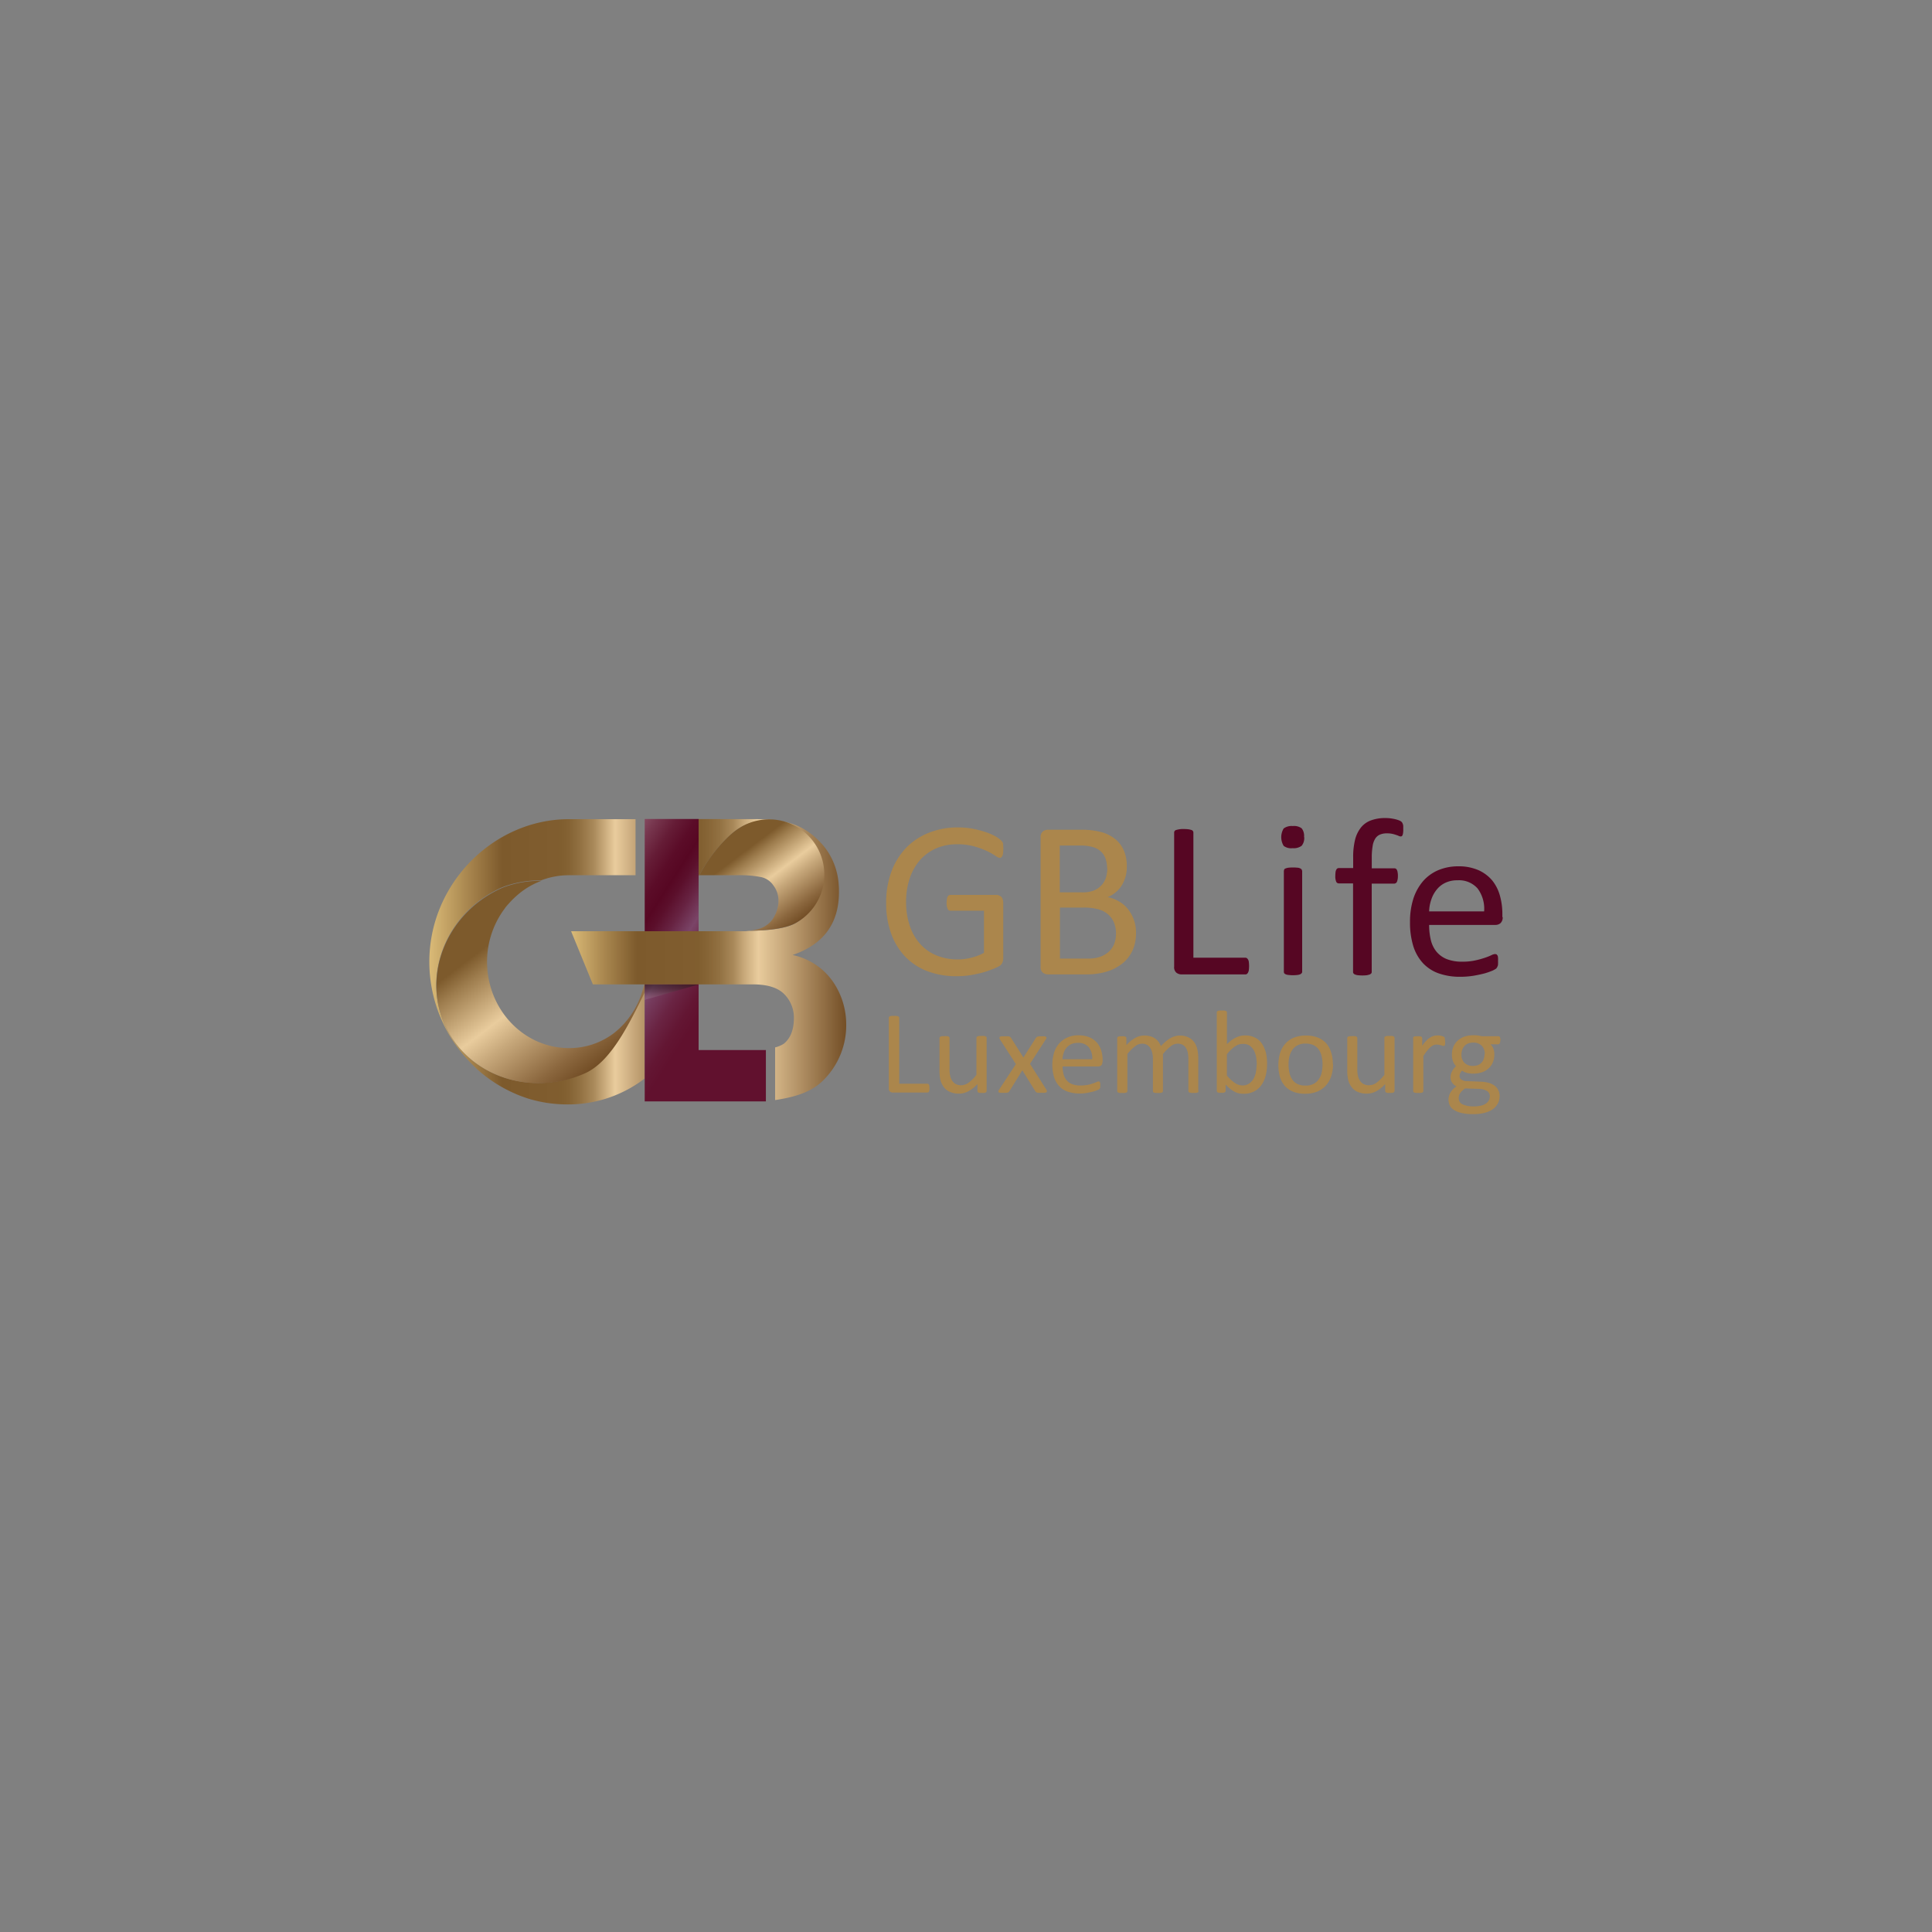 <svg id="Calque_1" data-name="Calque 1" xmlns="http://www.w3.org/2000/svg" xmlns:xlink="http://www.w3.org/1999/xlink" viewBox="0 0 500 500"><rect x="0" y="0" width="500" height="500" fill="#808080" stroke="none"/><defs><style>.cls-1{fill:#ab864c;}.cls-2{fill:#560623;}.cls-3{fill:url(#Dégradé_sans_nom_2);}.cls-4{fill:url(#Dégradé_sans_nom_6);}.cls-5{fill:url(#Dégradé_sans_nom_3);}.cls-6{opacity:0.5;isolation:isolate;fill:url(#Dégradé_sans_nom_4);}.cls-7{fill:url(#Dégradé_sans_nom_5);}.cls-8{fill:url(#Dégradé_sans_nom_6-2);}</style><linearGradient id="Dégradé_sans_nom_2" x1="111.11" y1="253.12" x2="180.83" y2="253.12" gradientTransform="matrix(1, 0, 0, -1, 0, 502)" gradientUnits="userSpaceOnUse"><stop offset="0" stop-color="#daba77"/><stop offset="0.13" stop-color="#ad8b52"/><stop offset="0.27" stop-color="#7d5a2c"/><stop offset="0.47" stop-color="#805d2f"/><stop offset="0.49" stop-color="#805e2f"/><stop offset="0.52" stop-color="#856334"/><stop offset="0.56" stop-color="#927142"/><stop offset="0.61" stop-color="#a9895a"/><stop offset="0.65" stop-color="#c9aa7b"/><stop offset="0.69" stop-color="#e9cc9d"/><stop offset="0.93" stop-color="#734e26"/></linearGradient><linearGradient id="Dégradé_sans_nom_6" x1="121.68" y1="267.09" x2="153.17" y2="225.31" gradientTransform="matrix(1, 0, 0, -1, 0, 502)" gradientUnits="userSpaceOnUse"><stop offset="0.2" stop-color="#7d5a2c"/><stop offset="0.29" stop-color="#9d7c4d"/><stop offset="0.53" stop-color="#e9cc9d"/><stop offset="0.65" stop-color="#c7a87b"/><stop offset="0.89" stop-color="#8b673e"/><stop offset="1" stop-color="#734e26"/></linearGradient><linearGradient id="Dégradé_sans_nom_3" x1="150.58" y1="268.43" x2="185.43" y2="246.05" gradientTransform="matrix(1, 0, 0, -1, 0, 502)" gradientUnits="userSpaceOnUse"><stop offset="0" stop-color="#8e586d"/><stop offset="0.11" stop-color="#77364e"/><stop offset="0.22" stop-color="#651c36"/><stop offset="0.32" stop-color="#5b0c28"/><stop offset="0.4" stop-color="#570723"/><stop offset="0.46" stop-color="#5b0f2b"/><stop offset="0.55" stop-color="#672342"/><stop offset="0.66" stop-color="#7a4467"/><stop offset="0.7" stop-color="#753a5c"/><stop offset="0.81" stop-color="#6a2443"/><stop offset="0.92" stop-color="#631633"/><stop offset="1" stop-color="#61112e"/></linearGradient><linearGradient id="Dégradé_sans_nom_4" x1="-1932.46" y1="2645.25" x2="-1936.43" y2="2645.25" gradientTransform="matrix(0, 1, 1, 0, -2471.44, 2191.15)" gradientUnits="userSpaceOnUse"><stop offset="0" stop-color="#fff" stop-opacity="0.2"/><stop offset="0.03" stop-color="#f0efef" stop-opacity="0.22"/><stop offset="0.13" stop-color="#bfbebe" stop-opacity="0.3"/><stop offset="0.23" stop-color="#949291" stop-opacity="0.38"/><stop offset="0.34" stop-color="#706d6c" stop-opacity="0.47"/><stop offset="0.45" stop-color="#534f4e" stop-opacity="0.56"/><stop offset="0.56" stop-color="#3c3737" stop-opacity="0.65"/><stop offset="0.69" stop-color="#2c2726" stop-opacity="0.75"/><stop offset="0.83" stop-color="#221d1c" stop-opacity="0.86"/><stop offset="1" stop-color="#1f1a19"/></linearGradient><linearGradient id="Dégradé_sans_nom_5" x1="147.8" y1="253.67" x2="219.03" y2="253.67" gradientTransform="matrix(1, 0, 0, -1, 0, 502)" gradientUnits="userSpaceOnUse"><stop offset="0" stop-color="#daba77"/><stop offset="0.11" stop-color="#ad8b52"/><stop offset="0.24" stop-color="#7d5a2c"/><stop offset="0.44" stop-color="#805d2f"/><stop offset="0.46" stop-color="#805e2f"/><stop offset="0.49" stop-color="#856334"/><stop offset="0.54" stop-color="#927142"/><stop offset="0.59" stop-color="#a9895a"/><stop offset="0.63" stop-color="#c9aa7b"/><stop offset="0.68" stop-color="#e9cc9d"/><stop offset="1" stop-color="#734e26"/></linearGradient><linearGradient id="Dégradé_sans_nom_6-2" x1="190.16" y1="286.9" x2="207.36" y2="264.08" xlink:href="#Dégradé_sans_nom_6"/></defs><path class="cls-1" d="M259.65,219.82a8.64,8.64,0,0,1-.06,1,1.62,1.62,0,0,1-.19.68,1.39,1.39,0,0,1-.28.41l-.37.12a2.61,2.61,0,0,1-1.14-.56,17.11,17.11,0,0,0-2.17-1.21,21.77,21.77,0,0,0-3.26-1.2,15.69,15.69,0,0,0-4.49-.56,13.27,13.27,0,0,0-5.54,1.11A12.08,12.08,0,0,0,238,222.7a13.79,13.79,0,0,0-2.6,4.74,18.42,18.42,0,0,0-.9,5.95,18.94,18.94,0,0,0,1,6.35,13.14,13.14,0,0,0,2.76,4.68,11.39,11.39,0,0,0,4.21,2.88,14.2,14.2,0,0,0,5.36,1,13.78,13.78,0,0,0,3.51-.44,13.35,13.35,0,0,0,3.31-1.27v-10.9h-8.67a.77.77,0,0,1-.75-.5,3.84,3.84,0,0,1-.25-1.52,7.39,7.39,0,0,1,.07-.93,2.06,2.06,0,0,1,.18-.65,1.27,1.27,0,0,1,.31-.37.69.69,0,0,1,.44-.12h11.89a1.4,1.4,0,0,1,.62.12,2.16,2.16,0,0,1,.59.34,1.29,1.29,0,0,1,.4.65,2.75,2.75,0,0,1,.16.93v14.25a3.24,3.24,0,0,1-.25,1.3,2.12,2.12,0,0,1-1.08,1,17.77,17.77,0,0,1-2.17.9,21,21,0,0,1-2.76.84c-1,.22-1.89.4-2.85.53a23.08,23.08,0,0,1-2.85.18,21,21,0,0,1-7.75-1.33,15.63,15.63,0,0,1-5.76-3.84,16.9,16.9,0,0,1-3.59-6,22.63,22.63,0,0,1-1.24-7.75,23,23,0,0,1,1.33-8.08,18,18,0,0,1,3.78-6.17,16.65,16.65,0,0,1,5.89-3.93,19.92,19.92,0,0,1,7.59-1.4,20.82,20.82,0,0,1,4,.37,26.68,26.68,0,0,1,3.34.9,14.69,14.69,0,0,1,2.45,1.09,7.84,7.84,0,0,1,1.36,1,1.84,1.84,0,0,1,.53.86c0,.41.06.87.06,1.49"/><path class="cls-2" d="M323.26,250a8.18,8.18,0,0,1-.06,1,1.61,1.61,0,0,1-.19.65,1,1,0,0,1-.3.4.69.69,0,0,1-.44.13H305.73a2.22,2.22,0,0,1-1.27-.44,1.84,1.84,0,0,1-.59-1.58V215.48a.63.63,0,0,1,.12-.4.69.69,0,0,1,.4-.28,7.83,7.83,0,0,1,.78-.18,6,6,0,0,1,1.18-.07,9.82,9.82,0,0,1,1.2.07,3.77,3.77,0,0,1,.78.18.69.69,0,0,1,.4.28.89.89,0,0,1,.12.4v32.38h13.42a.64.64,0,0,1,.44.13,1.13,1.13,0,0,1,.3.37,1.47,1.47,0,0,1,.19.65,9.23,9.23,0,0,1,.06,1"/><path class="cls-1" d="M294,241.45a11.89,11.89,0,0,1-.43,3.25,9.28,9.28,0,0,1-1.27,2.67,8.52,8.52,0,0,1-1.95,2.07,13,13,0,0,1-2.57,1.52,14.54,14.54,0,0,1-3.07.9,19.06,19.06,0,0,1-3.75.31h-9.79a2.31,2.31,0,0,1-1.27-.43,1.85,1.85,0,0,1-.59-1.59v-33.4a1.88,1.88,0,0,1,.59-1.58,2,2,0,0,1,1.27-.43h8.52a19.33,19.33,0,0,1,5.48.65,9.59,9.59,0,0,1,3.57,1.86,7.83,7.83,0,0,1,2.17,3,10.34,10.34,0,0,1,.71,4,9.51,9.51,0,0,1-.31,2.54,9,9,0,0,1-.93,2.23,7.29,7.29,0,0,1-1.55,1.83,7.84,7.84,0,0,1-2.17,1.33,9.05,9.05,0,0,1,2.85,1.06,7.78,7.78,0,0,1,2.33,1.95,9.67,9.67,0,0,1,2.16,6.29m-7.49-16.76a7.46,7.46,0,0,0-.38-2.45,4.35,4.35,0,0,0-1.17-1.86,5.13,5.13,0,0,0-2.11-1.18,11.58,11.58,0,0,0-3.44-.4h-5.14v12.11H280a8.12,8.12,0,0,0,3.13-.49,5.71,5.71,0,0,0,1.95-1.37,5.17,5.17,0,0,0,1.15-2,9.31,9.31,0,0,0,.34-2.38m2.26,17a7.84,7.84,0,0,0-.53-2.95,5.89,5.89,0,0,0-1.55-2.13,6.51,6.51,0,0,0-2.57-1.31,13.73,13.73,0,0,0-3.87-.43h-6v13.2h7.22a9.41,9.41,0,0,0,3-.4,7,7,0,0,0,2.23-1.21,5.45,5.45,0,0,0,1.52-2,7.26,7.26,0,0,0,.53-2.79"/><path class="cls-2" d="M388.89,237.3a2,2,0,0,1-.56,1.61,2,2,0,0,1-1.3.46H369.86a16.51,16.51,0,0,0,.44,3.91,7.5,7.5,0,0,0,1.45,3,6.64,6.64,0,0,0,2.64,1.92,10.58,10.58,0,0,0,4,.68,15.12,15.12,0,0,0,3.32-.31,21.6,21.6,0,0,0,2.51-.68,15.29,15.29,0,0,0,1.73-.68,2.69,2.69,0,0,1,1-.31l.37.09.25.31a2,2,0,0,1,.12.56,7.88,7.88,0,0,1,0,.9,4.3,4.3,0,0,1,0,.65c0,.19,0,.34-.06.5l-.16.4-.24.34a6.47,6.47,0,0,1-.93.53,18.18,18.18,0,0,1-2,.71c-.83.22-1.79.43-2.88.62a21.4,21.4,0,0,1-3.5.28,16.4,16.4,0,0,1-5.64-.9,10.25,10.25,0,0,1-4.06-2.67,11.63,11.63,0,0,1-2.48-4.43,20.57,20.57,0,0,1-.83-6.19,19.4,19.4,0,0,1,.86-6,13.35,13.35,0,0,1,2.51-4.55,10.93,10.93,0,0,1,3.94-2.85,13.27,13.27,0,0,1,5.17-1,12.76,12.76,0,0,1,5.24,1,10,10,0,0,1,3.53,2.63,10.84,10.84,0,0,1,2,3.91,17.24,17.24,0,0,1,.65,4.8v.84Zm-4.8-1.43a8.76,8.76,0,0,0-1.68-5.92,6.39,6.39,0,0,0-5.23-2.13,7,7,0,0,0-3.13.65,6.17,6.17,0,0,0-2.23,1.76,8,8,0,0,0-1.4,2.57,10,10,0,0,0-.56,3.07Z"/><path class="cls-2" d="M337.52,216.6a3.08,3.08,0,0,1-.66,2.29,3.45,3.45,0,0,1-2.35.62,3.23,3.23,0,0,1-2.29-.59,4.34,4.34,0,0,1,0-4.52,3.47,3.47,0,0,1,2.35-.62,3.33,3.33,0,0,1,2.3.59,3.14,3.14,0,0,1,.62,2.23M337,251.46a.58.58,0,0,1-.13.4,1.35,1.35,0,0,1-.37.28,2.9,2.9,0,0,1-.71.18,11.7,11.7,0,0,1-1.18.07,11,11,0,0,1-1.14-.07,2.29,2.29,0,0,1-.75-.18c-.18-.1-.31-.16-.37-.28a.79.79,0,0,1-.09-.4V225.4l.09-.37a.58.58,0,0,1,.37-.28,2.91,2.91,0,0,1,.75-.19,11.38,11.38,0,0,1,1.14-.06,11.59,11.59,0,0,1,1.18.06,1.64,1.64,0,0,1,.71.19.83.83,0,0,1,.37.28l.13.37Z"/><path class="cls-2" d="M363.17,214.71a7.09,7.09,0,0,1-.06.9,3,3,0,0,1-.13.52l-.18.28-.28.06a1.23,1.23,0,0,1-.5-.12,5.86,5.86,0,0,0-.74-.28,7.27,7.27,0,0,0-1-.28,6.41,6.41,0,0,0-1.37-.12,4.48,4.48,0,0,0-1.82.34,2.73,2.73,0,0,0-1.21,1.08,5,5,0,0,0-.65,1.93,17.29,17.29,0,0,0-.22,2.85v2.85h5.83a.9.9,0,0,1,.4.09.81.81,0,0,1,.28.34,1.68,1.68,0,0,1,.18.62,3.66,3.66,0,0,1,.07.93,3.74,3.74,0,0,1-.25,1.52.8.8,0,0,1-.68.46H355v22.84a.63.63,0,0,1-.12.4,1.61,1.61,0,0,1-.41.28c-.18.06-.43.12-.74.19a11,11,0,0,1-2.29,0,2.55,2.55,0,0,1-.75-.19.8.8,0,0,1-.4-.28.58.58,0,0,1-.12-.4v-22.9h-3.69a.71.71,0,0,1-.68-.46,3.57,3.57,0,0,1-.22-1.52,7.62,7.62,0,0,1,.06-.93,1.62,1.62,0,0,1,.19-.62.75.75,0,0,1,.28-.34.88.88,0,0,1,.4-.1h3.69V222a18.72,18.72,0,0,1,.49-4.68,8.34,8.34,0,0,1,1.55-3.19,5.89,5.89,0,0,1,2.61-1.83,10.43,10.43,0,0,1,3.71-.59,10,10,0,0,1,2,.19,8.23,8.23,0,0,1,1.48.4,2.24,2.24,0,0,1,.69.4,1.34,1.34,0,0,1,.27.44,1.77,1.77,0,0,1,.16.65c0,.28,0,.59,0,1"/><path class="cls-1" d="M240.53,281.6a2.75,2.75,0,0,1,0,.53l-.09.34-.19.22-.24.06h-9a1.12,1.12,0,0,1-.68-.25.93.93,0,0,1-.31-.83V263.39l.06-.22.22-.16a3.41,3.41,0,0,1,.43-.09,4.3,4.3,0,0,1,.65,0,4.23,4.23,0,0,1,.65,0,3,3,0,0,1,.41.09l.21.16.07.22v17.07H240l.24.06.19.19.09.34a3.2,3.2,0,0,1,0,.55"/><path class="cls-1" d="M255.34,282.38l-.06.22-.18.15-.37.09a3.21,3.21,0,0,1-.56,0,3.28,3.28,0,0,1-.59,0l-.37-.09-.19-.15-.06-.22v-1.83a8.85,8.85,0,0,1-2.39,1.89,5.14,5.14,0,0,1-2.38.59,5.56,5.56,0,0,1-2.39-.47,3.91,3.91,0,0,1-1.55-1.23,5.43,5.43,0,0,1-.87-1.83,10.59,10.59,0,0,1-.24-2.54v-8.34l.06-.22.22-.15.4-.09c.15,0,.37,0,.62,0a3.71,3.71,0,0,1,.62,0,.79.79,0,0,1,.4.09l.22.15.06.22v8a7.58,7.58,0,0,0,.19,1.92,3.62,3.62,0,0,0,.55,1.24,2.55,2.55,0,0,0,.93.8,2.89,2.89,0,0,0,1.34.28,3.35,3.35,0,0,0,1.95-.68,10.07,10.07,0,0,0,2-2v-9.61l.06-.22.22-.15.4-.09c.16,0,.38,0,.65,0a2.75,2.75,0,0,1,.62,0,.83.83,0,0,1,.41.09l.21.15.07.22v13.79Z"/><path class="cls-1" d="M270.84,282.07l.12.37-.15.25a1.31,1.31,0,0,1-.47.12,6.13,6.13,0,0,1-.8,0,5.33,5.33,0,0,1-.75,0,1.47,1.47,0,0,1-.43-.06l-.25-.12-.15-.19L264.58,277l-3.38,5.45-.15.19-.25.12a1.73,1.73,0,0,1-.44.06,4.67,4.67,0,0,1-.71,0,5.11,5.11,0,0,1-.74,0,1.31,1.31,0,0,1-.44-.12l-.12-.25.16-.37,4.4-6.69-4.16-6.45-.12-.37.15-.25a.89.89,0,0,1,.47-.12,6.13,6.13,0,0,1,.8,0,5.33,5.33,0,0,1,.75,0c.18,0,.34,0,.43.06l.25.12.15.19,3.23,5.11,3.25-5.11.16-.16.21-.12.37-.09c.16,0,.38,0,.69,0a5.18,5.18,0,0,1,.74,0,1.18,1.18,0,0,1,.43.12l.13.25a.79.79,0,0,1-.16.37l-4.12,6.38Z"/><path class="cls-1" d="M285.28,274.91a1,1,0,0,1-.31.84,1.23,1.23,0,0,1-.72.25H275a7.8,7.8,0,0,0,.25,2,3.76,3.76,0,0,0,.8,1.58,3.35,3.35,0,0,0,1.43,1,5.56,5.56,0,0,0,2.17.34,10.41,10.41,0,0,0,1.79-.15,6.9,6.9,0,0,0,1.37-.37,8,8,0,0,0,1-.38,1.91,1.91,0,0,1,.55-.15l.19.06.12.16.07.31a2.08,2.08,0,0,1,0,.46v.34l0,.25-.1.22-.15.18a1.71,1.71,0,0,1-.53.28,7.43,7.43,0,0,1-1.08.37c-.44.13-1,.22-1.55.34a11.19,11.19,0,0,1-1.89.16,9.38,9.38,0,0,1-3.07-.47,5.56,5.56,0,0,1-2.2-1.39,6.12,6.12,0,0,1-1.36-2.32,11.3,11.3,0,0,1,0-6.45,6.62,6.62,0,0,1,1.36-2.38,6.23,6.23,0,0,1,2.14-1.52,6.82,6.82,0,0,1,2.82-.53,7.25,7.25,0,0,1,2.85.53,5.26,5.26,0,0,1,1.92,1.39,5.74,5.74,0,0,1,1.11,2.05,8.43,8.43,0,0,1,.35,2.54v.43Zm-2.61-.77a4.64,4.64,0,0,0-.9-3.13,3.54,3.54,0,0,0-2.85-1.12,4.29,4.29,0,0,0-1.7.34,3.71,3.71,0,0,0-1.21.93,3.37,3.37,0,0,0-.74,1.37,5.47,5.47,0,0,0-.31,1.61Z"/><path class="cls-1" d="M310.19,282.38l-.06.22-.22.15a2.77,2.77,0,0,1-.4.09,3.77,3.77,0,0,1-.62,0,4.23,4.23,0,0,1-.65,0l-.41-.09-.21-.15-.07-.22V274a8.31,8.31,0,0,0-.15-1.58,3.63,3.63,0,0,0-.5-1.24,2.27,2.27,0,0,0-.86-.8,2.65,2.65,0,0,0-1.27-.28,2.94,2.94,0,0,0-1.8.68,12.23,12.23,0,0,0-2,2v9.61l-.06.22-.21.15-.41.09a3.65,3.65,0,0,1-.62,0,4,4,0,0,1-.62,0,2.77,2.77,0,0,1-.4-.09l-.22-.15-.06-.22V274a6.36,6.36,0,0,0-.18-1.58,3.87,3.87,0,0,0-.53-1.24,2.38,2.38,0,0,0-.87-.8,2.55,2.55,0,0,0-1.24-.28,2.89,2.89,0,0,0-1.79.68,11.14,11.14,0,0,0-2,2v9.61l-.06.22-.22.15a2.48,2.48,0,0,1-.4.09,3.85,3.85,0,0,1-.65,0,3.71,3.71,0,0,1-.62,0l-.4-.09-.22-.15-.06-.22V268.65l.06-.21.19-.16.37-.09c.15,0,.34,0,.59,0a3.57,3.57,0,0,1,.59,0l.34.09.18.16.06.21v1.83a9.16,9.16,0,0,1,2.33-1.89,4.77,4.77,0,0,1,2.26-.59,5.85,5.85,0,0,1,1.58.19,3.87,3.87,0,0,1,2.14,1.42,5.09,5.09,0,0,1,.62,1.12,15.13,15.13,0,0,1,1.33-1.27,9.06,9.06,0,0,1,1.24-.84,4.53,4.53,0,0,1,1.15-.46,4.25,4.25,0,0,1,1.11-.16,5.11,5.11,0,0,1,2.29.47,3.87,3.87,0,0,1,1.49,1.24,5,5,0,0,1,.81,1.82,10.36,10.36,0,0,1,.25,2.2v8.65Z"/><path class="cls-1" d="M327.91,275.31a11.62,11.62,0,0,1-.4,3.23,7.11,7.11,0,0,1-1.18,2.44,5.15,5.15,0,0,1-1.92,1.55,5.62,5.62,0,0,1-2.6.53,5.22,5.22,0,0,1-1.24-.12,4.34,4.34,0,0,1-1.12-.44,5.5,5.5,0,0,1-1.11-.74,8.17,8.17,0,0,1-1.15-1.09v1.68l-.06.21-.22.16-.34.09a2.75,2.75,0,0,1-.53,0,2.54,2.54,0,0,1-.52,0l-.38-.09-.18-.16-.06-.21V262l.06-.22.22-.15a2.48,2.48,0,0,1,.4-.09,2.75,2.75,0,0,1,.62,0,3.24,3.24,0,0,1,.65,0l.4.09.22.15.06.22v8.24a11.53,11.53,0,0,1,1.21-1.05,5.86,5.86,0,0,1,1.15-.68,4.94,4.94,0,0,1,2.35-.53,5.43,5.43,0,0,1,2.63.59,4.6,4.6,0,0,1,1.77,1.61,7.92,7.92,0,0,1,1,2.35,13.35,13.35,0,0,1,.28,2.82m-2.66.28a14.8,14.8,0,0,0-.16-2,6.15,6.15,0,0,0-.59-1.77,3.94,3.94,0,0,0-1.08-1.24,3,3,0,0,0-1.71-.46,3.58,3.58,0,0,0-1,.12,3.43,3.43,0,0,0-1,.47,7.15,7.15,0,0,0-1.05.83,9.9,9.9,0,0,0-1.15,1.27v5.49a10.18,10.18,0,0,0,2.05,1.92,3.65,3.65,0,0,0,2,.65,2.93,2.93,0,0,0,1.67-.47,3.88,3.88,0,0,0,1.15-1.2,5.8,5.8,0,0,0,.62-1.71,9.31,9.31,0,0,0,.19-1.86"/><path class="cls-1" d="M345,275.35a10,10,0,0,1-.46,3.09,6.76,6.76,0,0,1-1.37,2.45,6.28,6.28,0,0,1-2.26,1.61,8.26,8.26,0,0,1-3.16.56,8.09,8.09,0,0,1-3-.5,5.83,5.83,0,0,1-2.17-1.45,6.56,6.56,0,0,1-1.31-2.33,11,11,0,0,1-.43-3.12,11.33,11.33,0,0,1,.43-3.1,6.76,6.76,0,0,1,1.37-2.45,6,6,0,0,1,2.26-1.58A8.26,8.26,0,0,1,338,268a8.35,8.35,0,0,1,3,.5,6,6,0,0,1,2.17,1.45,6.25,6.25,0,0,1,1.3,2.33,8.83,8.83,0,0,1,.46,3.1m-2.66.15a8.93,8.93,0,0,0-.22-2.11,5,5,0,0,0-.71-1.73,3.52,3.52,0,0,0-1.33-1.18,4.75,4.75,0,0,0-2.11-.43,4.29,4.29,0,0,0-2,.4,3.7,3.7,0,0,0-1.37,1.12,4.94,4.94,0,0,0-.8,1.7,7.84,7.84,0,0,0-.25,2.17,9.42,9.42,0,0,0,.22,2.14,5,5,0,0,0,.71,1.73,3.45,3.45,0,0,0,1.33,1.18,4.72,4.72,0,0,0,2.11.43,4.35,4.35,0,0,0,2-.4,3.4,3.4,0,0,0,1.36-1.12,4.71,4.71,0,0,0,.81-1.7,10,10,0,0,0,.25-2.2"/><path class="cls-1" d="M360.88,282.38l-.06.22-.19.15-.37.09a3.15,3.15,0,0,1-.56,0,3.33,3.33,0,0,1-.59,0l-.37-.09-.19-.15-.06-.22v-1.83a8.82,8.82,0,0,1-2.38,1.89,5.18,5.18,0,0,1-2.39.59,5.6,5.6,0,0,1-2.39-.47,3.88,3.88,0,0,1-1.54-1.23,5.08,5.08,0,0,1-.87-1.83,10.06,10.06,0,0,1-.25-2.54v-8.34l.06-.22.22-.15.4-.09c.16,0,.37,0,.62,0a3.65,3.65,0,0,1,.62,0,.76.76,0,0,1,.4.09l.22.15.06.22v8a7.58,7.58,0,0,0,.19,1.92,3.45,3.45,0,0,0,.56,1.24,2.4,2.4,0,0,0,.93.8,2.84,2.84,0,0,0,1.33.28,3.35,3.35,0,0,0,2-.68,10.35,10.35,0,0,0,2-2v-9.61l.06-.22.21-.15.41-.09c.15,0,.37,0,.65,0a2.79,2.79,0,0,1,.62,0,.79.79,0,0,1,.4.09l.22.15.06.22v13.79Z"/><path class="cls-1" d="M374,269.52v.56a1.19,1.19,0,0,1-.06.37l-.12.19-.19.06-.31-.06-.4-.13c-.16,0-.31-.09-.5-.12a3.84,3.84,0,0,0-.62-.06,2.39,2.39,0,0,0-.77.15,3.18,3.18,0,0,0-.81.5,7.3,7.3,0,0,0-.86.93,11.8,11.8,0,0,0-1,1.42v9.05l-.06.22-.21.15a3,3,0,0,1-.41.09,3.85,3.85,0,0,1-.65,0,3.71,3.71,0,0,1-.62,0l-.4-.09-.22-.15-.06-.22V268.65l0-.21.19-.16.37-.09c.15,0,.34,0,.59,0a3.57,3.57,0,0,1,.59,0l.34.09.18.16.07.21v2a9.07,9.07,0,0,1,1.08-1.34,5,5,0,0,1,1-.8,3,3,0,0,1,.9-.4,2.8,2.8,0,0,1,.9-.13,2.7,2.7,0,0,1,.46,0,1.42,1.42,0,0,1,.53.1c.18,0,.37.09.49.12l.31.15.13.16.06.19,0,.31c.06.06.06.24.06.46"/><path class="cls-1" d="M388.27,269.24a1.49,1.49,0,0,1-.16.78.43.43,0,0,1-.37.24h-2a3.26,3.26,0,0,1,.77,1.21,4,4,0,0,1,.22,1.4,5.14,5.14,0,0,1-.4,2.1,4.26,4.26,0,0,1-1.12,1.55,4.58,4.58,0,0,1-1.73,1,7.3,7.3,0,0,1-2.24.34,5.9,5.9,0,0,1-1.64-.21,3.8,3.8,0,0,1-1.21-.56,3,3,0,0,0-.46.62,1.75,1.75,0,0,0-.19.8,1,1,0,0,0,.5.9,2.26,2.26,0,0,0,1.36.38l3.69.15a8.61,8.61,0,0,1,1.92.28,4.45,4.45,0,0,1,1.52.71,3,3,0,0,1,1,1.15,3.26,3.26,0,0,1,.37,1.58,4,4,0,0,1-.4,1.8,4.4,4.4,0,0,1-1.24,1.51,6.19,6.19,0,0,1-2.14,1,11.57,11.57,0,0,1-3.07.37,13.47,13.47,0,0,1-2.91-.28,6.11,6.11,0,0,1-2-.78,2.9,2.9,0,0,1-1.12-1.17,3.5,3.5,0,0,1-.34-1.49,3.37,3.37,0,0,1,.13-1,4.16,4.16,0,0,1,.37-.9,4.91,4.91,0,0,1,.65-.81,9.17,9.17,0,0,1,.9-.77,2.79,2.79,0,0,1-1.15-1,2.22,2.22,0,0,1-.37-1.24,3.3,3.3,0,0,1,.4-1.67,5.27,5.27,0,0,1,1-1.31,3.93,3.93,0,0,1-.77-1.27,4.55,4.55,0,0,1-.28-1.7,5.12,5.12,0,0,1,.4-2.11,4.54,4.54,0,0,1,1.15-1.58,5.33,5.33,0,0,1,1.73-1,7.23,7.23,0,0,1,2.2-.34c.44,0,.84,0,1.21.06s.71.13,1.06.19h4.27a.43.43,0,0,1,.4.25,1.62,1.62,0,0,1,.13.77m-2.76,14.5a1.52,1.52,0,0,0-.74-1.36,4.1,4.1,0,0,0-2-.53l-3.65-.12a7.36,7.36,0,0,0-.84.71,3.15,3.15,0,0,0-.5.65,1.77,1.77,0,0,0-.24.62,1.88,1.88,0,0,0-.07.62,1.69,1.69,0,0,0,1,1.52,6.54,6.54,0,0,0,2.88.53,7.52,7.52,0,0,0,2-.22,3.76,3.76,0,0,0,1.27-.59,2.53,2.53,0,0,0,.71-.84,2.46,2.46,0,0,0,.19-1m-1.3-10.87a3,3,0,0,0-.81-2.2,3,3,0,0,0-2.26-.78,3.28,3.28,0,0,0-1.3.25,2.25,2.25,0,0,0-.93.68,2.93,2.93,0,0,0-.56,1,3.88,3.88,0,0,0-.18,1.18,2.93,2.93,0,0,0,.8,2.14,3,3,0,0,0,2.23.77,3.57,3.57,0,0,0,1.34-.24A2.61,2.61,0,0,0,384,274a3.67,3.67,0,0,0,.19-1.17"/><path class="cls-3" d="M151.24,277.7C137.08,284,120.81,278.29,115,265s.84-29.13,15-35.39a26.74,26.74,0,0,1,10-1.76,20.16,20.16,0,0,1,7.25-1.34l17.23,0V212H147.24c-19.37,0-36.13,16.55-36.13,36.93a37.19,37.19,0,0,0,.62,6.73,37.7,37.7,0,0,0,2.39,7.93,36.93,36.93,0,0,0,5.61,9.17c.71.84,1.42,1.64,2.2,2.42l.27.28c.35.34.69.65,1,1a36.38,36.38,0,0,0,10.1,6.57c1,.46,2.14.86,3.25,1.24A34.7,34.7,0,0,0,147,285.82a32.49,32.49,0,0,0,19.83-6.69V256.51C162.42,265.59,157.81,274.79,151.24,277.7Z"/><path class="cls-4" d="M166.85,254.8h-.15c0,.1,0,.22-.06.31-.16.68-.38,1.33-.59,2a21.61,21.61,0,0,1-7,10.13,19,19,0,0,1-11.81,4c-11.71,0-21.19-10-21.19-22.34A23,23,0,0,1,130,236c.22-.34.47-.65.71-1s.59-.74.9-1.08a23.21,23.21,0,0,1,2.76-2.67,20.1,20.1,0,0,1,5.7-3.28,26.42,26.42,0,0,0-10,1.77c-14.16,6.26-20.88,22.12-15,35.38s22.12,18.93,36.28,12.67c6.57-2.91,11.18-12.14,15.62-21.19v-1.8Z"/><polygon class="cls-5" points="180.8 271.75 180.8 211.95 166.85 211.95 166.85 285.04 180.64 285.04 180.64 285.04 198.21 285.04 198.21 271.75 180.8 271.75"/><polygon class="cls-6" points="166.85 254.8 166.85 258.77 180.76 254.8 166.85 254.8"/><path class="cls-7" d="M215.53,254a17,17,0,0,0-10.41-6.85q12-4.1,12-16.27c0-.62,0-1.24-.06-1.86a17.77,17.77,0,0,0-2.66-8.36,18.14,18.14,0,0,0-2.64-3.23,18.47,18.47,0,0,0-4.34-3.22l-.74-.37a18.13,18.13,0,0,0-3.62-1.15,30.71,30.71,0,0,0-4.78-.62h-.06c-1.05-.06-2.2-.09-3.38-.09H180.8v14.56H181c2.67-5.23,7.35-10.44,10.35-12.24.19-.12.4-.21.59-.34l.19-.09.4-.22.22-.09.4-.18a.76.76,0,0,1,.22-.1l.52-.18s.06,0,.1,0l.62-.19.18-.06c.16,0,.31-.1.47-.13s.15,0,.21-.06l.44-.09.21,0,.5-.1c.06,0,.09,0,.15,0a5,5,0,0,1,.62-.06h.16c.15,0,.31,0,.49,0h1.52c.22,0,.41,0,.62,0h0l.75.09c.06,0,.15,0,.21,0l.53.09c.09,0,.19,0,.28.06a2.6,2.6,0,0,1,.46.12.77.77,0,0,0,.28.07,2.84,2.84,0,0,1,.47.15l.25.09.52.19c.06,0,.13,0,.19.06a6.08,6.08,0,0,1,.68.31l.16.1a4,4,0,0,0,.52.24c.09,0,.16.1.25.13l.43.24.25.16.4.28a1,1,0,0,1,.22.15,4.58,4.58,0,0,1,.43.34c.07,0,.13.1.19.13l.59.49.09.1.47.46.18.19.37.37a2,2,0,0,1,.19.22,1.78,1.78,0,0,1,.31.4c.06.09.12.15.19.25s.21.28.31.43.09.16.15.22a7.15,7.15,0,0,1,.44.68,14.32,14.32,0,0,1-4.9,19.61c-2.51,1.52-7.19,2-12.08,2.08-.38,0-.78.09-1.18.09s-.78,0-1.18,0H147.8l5.64,13.76h41.45c3.78,0,6.48.87,8.12,2.57a8.59,8.59,0,0,1,2.45,6.14c0,2.82-.77,5.11-2.54,6.6a7.53,7.53,0,0,1-2.32,1V284.7c6.75-1,10.22-2.76,12.76-5.42A20,20,0,0,0,219,265.06,19.58,19.58,0,0,0,215.53,254Z"/><path class="cls-8" d="M180.92,226.51h9.57a29,29,0,0,1,6.57.5,5.11,5.11,0,0,1,3.07,2.11,6.37,6.37,0,0,1,1.33,4v.34a8.7,8.7,0,0,1-1.58,4.53,6.66,6.66,0,0,1-3.68,2.45l-.72.18c-.46.09-1,.19-1.48.25,4.89-.06,9.57-.59,12.08-2.08a14.3,14.3,0,1,0-14.72-24.51c-3,1.8-7.71,7-10.35,12.24"/></svg>